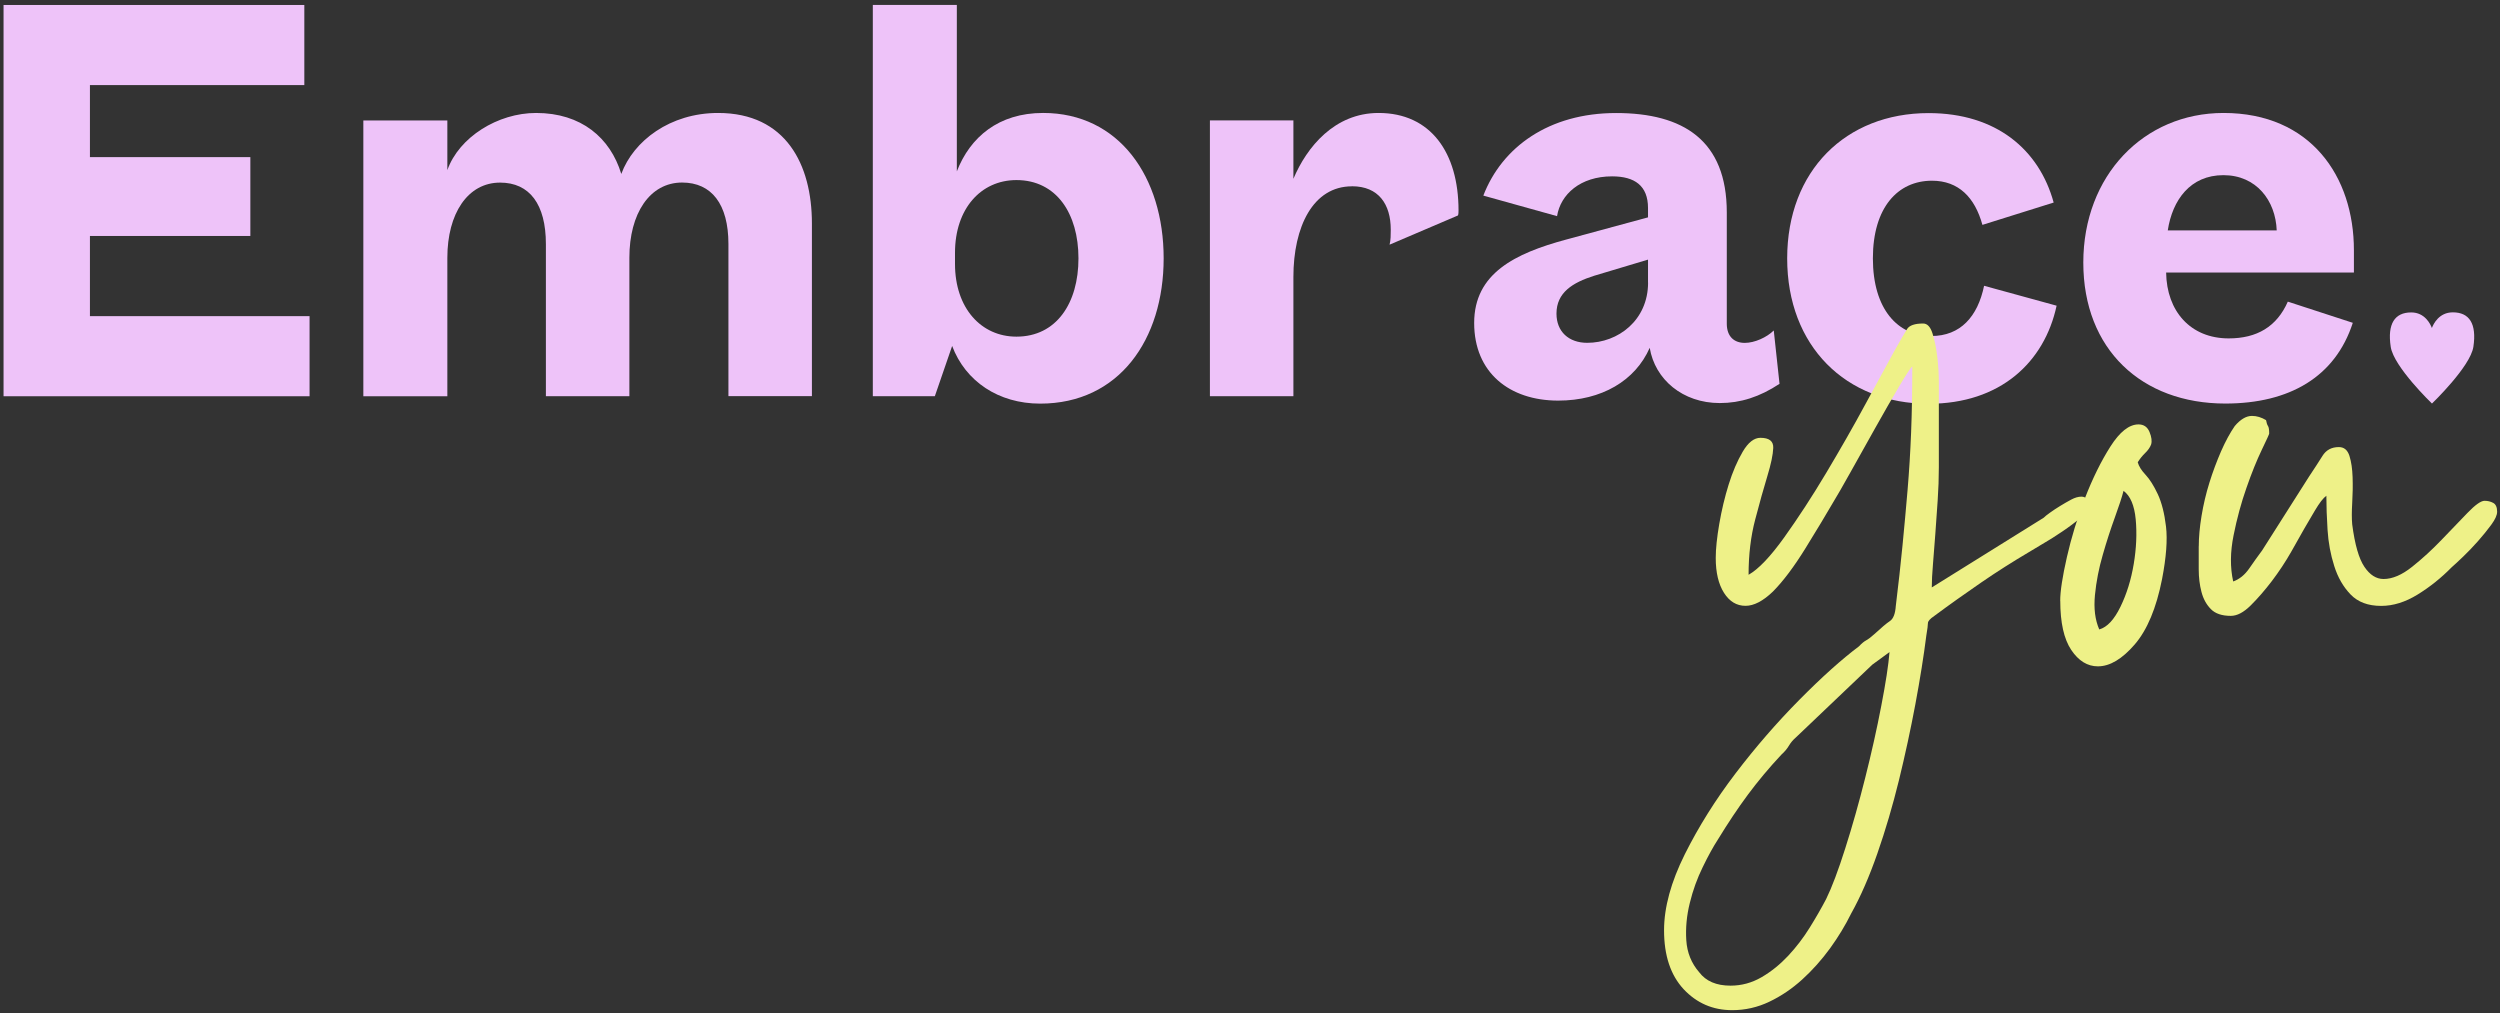 <svg xmlns="http://www.w3.org/2000/svg" width="264" height="107" viewBox="0 0 264 107" fill="none"><rect x="0" y="0" width="264" height="107" fill="#333333" stroke="none"/><path d="M0.375 0.526V41.844H32.69V33.385H9.496V24.918H26.437V16.592H9.496V8.985H32.137V0.526H0.375Z" fill="#EEC3F9"></path><path d="M65.605 18.357C64.444 14.553 61.383 11.929 56.609 11.929C52.568 11.929 48.47 14.486 47.24 17.964V12.722H38.369V41.844H47.24V27.216C47.24 22.568 49.382 19.283 52.809 19.283C55.925 19.283 57.646 21.574 57.646 25.771V41.837H66.462V27.209C66.462 22.56 68.604 19.276 72.031 19.276C75.147 19.276 76.922 21.567 76.922 25.763V41.83H85.738V23.598C85.738 17.37 82.989 11.929 75.831 11.929C70.752 11.929 66.897 14.879 65.612 18.357" fill="#EEC3F9"></path><path d="M100.848 26.69C100.848 22.026 103.598 19.016 107.336 19.016C111.558 19.016 113.886 22.56 113.886 27.283C113.886 32.006 111.564 35.55 107.336 35.55C103.605 35.55 100.848 32.532 100.848 27.876V26.69ZM100.544 36.528C101.947 40.265 105.436 42.623 109.844 42.623C118.163 42.623 122.882 35.868 122.882 27.276C122.882 18.683 118.17 11.928 110.155 11.928C105.443 11.928 102.444 14.486 101.042 18.097V0.518H92.17V41.837H98.72L100.551 36.521L100.544 36.528Z" fill="#EEC3F9"></path><path d="M142.766 19.669C145.585 19.669 146.864 21.567 146.864 24.258C146.864 24.785 146.864 25.37 146.739 25.837L153.959 22.753C154.021 22.62 154.021 22.36 154.021 22.227C154.021 16.125 151.085 11.929 145.578 11.929C140.929 11.929 137.992 15.532 136.583 18.883V12.714H127.767V41.837H136.583V29.248C136.583 23.932 138.662 19.676 142.759 19.676" fill="#EEC3F9"></path><path d="M174.037 29.841C174.037 33.837 170.852 36.202 167.611 36.202C165.656 36.202 164.364 35.016 164.364 33.118C164.364 30.886 166.078 29.841 168.337 29.122L174.03 27.416V29.848L174.037 29.841ZM164.426 22.82C164.792 20.529 166.879 18.623 170.237 18.623C172.621 18.623 174.03 19.61 174.03 21.967V22.953L165.338 25.311C160.011 26.757 155.672 28.855 155.672 34.104C155.672 39.353 159.403 42.304 164.544 42.304C169.131 42.304 172.683 40.206 174.21 36.728C174.762 40.072 177.699 42.563 181.609 42.563C183.806 42.563 185.831 41.911 187.917 40.532L187.309 34.897C186.577 35.624 185.292 36.209 184.249 36.209C183.143 36.209 182.349 35.557 182.349 34.178V22.434C182.349 14.827 177.761 11.936 170.658 11.936C163.556 11.936 158.609 15.539 156.64 20.655L164.406 22.82H164.412H164.426Z" fill="#EEC3F9"></path><path d="M209.523 30.167C208.846 33.444 207.015 35.483 203.954 35.483C200.409 35.483 197.777 32.658 197.777 27.283C197.777 21.908 200.409 19.083 204.016 19.083C206.835 19.083 208.548 20.855 209.343 23.747L216.867 21.389C215.34 15.813 210.815 11.943 203.657 11.943C194.91 11.943 188.726 18.045 188.726 27.29C188.726 36.536 194.903 42.638 203.657 42.638C211.243 42.638 215.893 38.248 217.178 32.28L209.53 30.182L209.523 30.167Z" fill="#EEC3F9"></path><path d="M228.917 24.332C229.407 21.115 231.3 18.497 234.79 18.497C238.279 18.497 240.303 21.189 240.421 24.332H228.917ZM241.588 31.865C240.427 34.49 238.341 35.735 235.349 35.735C231.307 35.735 228.799 32.851 228.744 28.781H248.573V26.423C248.573 18.616 243.986 11.929 234.81 11.929C226.367 11.929 219.997 18.549 219.997 27.728C219.997 36.907 226.174 42.615 234.99 42.615C241.782 42.615 246.611 39.791 248.456 34.089L241.609 31.858H241.595L241.588 31.865Z" fill="#EEC3F9"></path><path d="M259.012 32.984C257.554 32.984 256.96 34.23 256.808 34.638C256.649 34.215 256.062 32.992 254.625 32.992C252.884 32.992 252.089 34.193 252.462 36.632C252.78 38.738 256.815 42.615 256.815 42.615C256.815 42.615 260.871 38.73 261.189 36.625C261.555 34.178 260.76 32.984 259.026 32.984" fill="#EEC3F9"></path><path d="M184.65 60.698C185.694 60.105 186.951 58.793 188.416 56.746C189.874 54.708 191.352 52.446 192.838 49.955C194.323 47.464 195.719 45.032 197.011 42.638C198.303 40.243 199.311 38.397 200.03 37.092C200.693 35.913 201.149 35.127 201.391 34.742C201.64 34.356 202.206 34.163 203.084 34.163C203.526 34.163 203.858 34.519 204.079 35.231C204.3 35.943 204.466 36.751 204.576 37.67C204.687 38.589 204.742 39.501 204.742 40.421V49.34C204.742 50.467 204.701 51.631 204.618 52.847C204.535 54.062 204.452 55.241 204.369 56.398C204.286 57.555 204.203 58.615 204.12 59.593C204.037 60.572 203.996 61.38 203.996 62.033L215.817 54.67C215.928 54.552 216.149 54.374 216.481 54.137C216.812 53.899 217.172 53.662 217.559 53.425C217.946 53.188 218.332 52.965 218.719 52.758C219.106 52.55 219.466 52.446 219.797 52.446C220.295 52.446 220.543 52.773 220.543 53.425C220.543 53.781 220.267 54.196 219.714 54.67C219.162 55.145 218.512 55.634 217.773 56.131C217.027 56.635 216.329 57.08 215.665 57.458C215.002 57.844 214.532 58.126 214.256 58.303C212.549 59.312 210.85 60.387 209.171 61.543C207.492 62.7 205.848 63.864 204.252 65.05C203.809 65.347 203.588 65.599 203.588 65.806C203.588 66.014 203.533 66.444 203.422 67.097C203.146 69.284 202.759 71.708 202.262 74.37C201.764 77.031 201.184 79.708 200.528 82.399C199.864 85.09 199.111 87.663 198.254 90.117C197.398 92.571 196.479 94.684 195.484 96.464C194.876 97.702 194.13 98.932 193.252 100.148C192.368 101.357 191.394 102.454 190.316 103.433C189.238 104.411 188.084 105.19 186.84 105.783C185.604 106.376 184.291 106.673 182.916 106.673C180.878 106.673 179.171 105.931 177.789 104.456C176.415 102.973 175.724 100.905 175.724 98.243C175.724 95.819 176.456 93.142 177.914 90.213C179.379 87.285 181.168 84.43 183.289 81.65C185.41 78.87 187.656 76.282 190.026 73.888C192.395 71.493 194.489 69.617 196.306 68.253C196.582 67.957 196.831 67.749 197.052 67.63C197.273 67.512 197.55 67.304 197.881 67.007C198.655 66.296 199.215 65.821 199.574 65.584C199.933 65.347 200.141 64.813 200.196 63.99C200.472 61.743 200.707 59.63 200.901 57.644C201.094 55.664 201.274 53.692 201.44 51.742C201.605 49.792 201.73 47.768 201.813 45.662C201.896 43.564 201.937 41.244 201.937 38.701C201.771 38.819 201.301 39.531 200.534 40.828C199.761 42.133 198.925 43.594 198.013 45.218C197.101 46.849 196.237 48.398 195.408 49.874C194.579 51.356 194.005 52.357 193.674 52.891C192.845 54.315 191.843 55.983 190.654 57.903C189.466 59.823 188.326 61.351 187.22 62.47C186.17 63.478 185.21 63.975 184.326 63.975C183.386 63.975 182.633 63.516 182.052 62.603C181.472 61.684 181.182 60.461 181.182 58.919C181.182 57.97 181.306 56.776 181.555 55.323C181.804 53.877 182.135 52.483 182.55 51.156C182.964 49.822 183.462 48.672 184.035 47.694C184.609 46.715 185.238 46.233 185.894 46.233C186.834 46.233 187.283 46.589 187.255 47.301C187.227 48.013 187.02 48.999 186.633 50.274C186.246 51.549 185.818 53.069 185.355 54.841C184.885 56.613 184.65 58.57 184.65 60.698ZM182.75 104.085C183.904 104.085 184.996 103.789 186.018 103.195C187.041 102.602 187.974 101.846 188.83 100.934C189.687 100.015 190.44 99.029 191.103 97.961C191.767 96.894 192.34 95.893 192.838 94.944C193.446 93.706 194.123 91.911 194.862 89.576C195.608 87.24 196.306 84.757 196.969 82.125C197.633 79.493 198.199 76.965 198.662 74.54C199.132 72.116 199.422 70.225 199.533 68.861C198.869 69.335 198.261 69.78 197.715 70.188L189.611 77.906C189.335 78.143 189.1 78.425 188.906 78.751C188.713 79.078 188.45 79.389 188.119 79.686C186.792 81.102 185.611 82.525 184.56 83.941C183.51 85.357 182.467 86.929 181.417 88.642C180.919 89.413 180.38 90.384 179.807 91.57C179.227 92.749 178.771 94.01 178.446 95.344C178.114 96.671 177.99 97.991 178.073 99.296C178.156 100.593 178.612 101.72 179.434 102.669C180.152 103.618 181.251 104.085 182.743 104.085H182.75Z" fill="#EEF188"></path><path d="M217.558 63.449C217.558 62.441 217.793 60.906 218.263 58.837C218.733 56.769 219.361 54.7 220.163 52.624C220.964 50.556 221.856 48.732 222.851 47.167C223.845 45.603 224.833 44.817 225.828 44.817C226.381 44.817 226.768 45.084 226.989 45.618C227.21 46.152 227.265 46.597 227.155 46.945C227.044 47.242 226.837 47.538 226.533 47.835C226.229 48.131 225.967 48.458 225.745 48.813C225.856 49.229 226.132 49.673 226.575 50.141C227.017 50.615 227.445 51.297 227.86 52.179C228.274 53.069 228.564 54.203 228.73 55.597C228.896 56.991 228.758 58.837 228.316 61.143C227.708 64.22 226.747 66.526 225.421 68.06C224.094 69.595 222.802 70.366 221.538 70.366C220.432 70.366 219.5 69.788 218.726 68.639C217.952 67.482 217.565 65.754 217.565 63.449H217.558ZM221.69 66.466C222.519 66.229 223.258 65.436 223.921 64.072C224.585 62.715 225.048 61.202 225.324 59.549C225.6 57.896 225.669 56.324 225.531 54.849C225.393 53.373 224.965 52.365 224.246 51.831C224.08 52.483 223.776 53.41 223.334 54.626C222.892 55.842 222.464 57.154 222.056 58.578C221.641 60.001 221.365 61.417 221.227 62.833C221.089 64.257 221.241 65.465 221.683 66.474L221.69 66.466Z" fill="#EEF188"></path><path d="M232.191 57.681C232.191 56.732 232.288 55.671 232.482 54.485C232.675 53.306 232.951 52.135 233.311 50.978C233.67 49.822 234.085 48.717 234.548 47.649C235.017 46.582 235.501 45.7 235.992 44.988C236.6 44.276 237.201 43.92 237.809 43.92C238.306 43.92 238.804 44.069 239.294 44.365C239.349 44.662 239.418 44.869 239.501 44.988C239.584 45.106 239.626 45.373 239.626 45.788C239.626 45.848 239.363 46.426 238.838 47.516C238.313 48.613 237.774 49.94 237.228 51.512C236.676 53.077 236.22 54.752 235.867 56.524C235.508 58.296 235.494 59.927 235.826 61.403C236.489 61.165 237.049 60.706 237.518 60.031C237.988 59.349 238.437 58.719 238.88 58.126L243.84 50.319C244.393 49.488 244.863 48.769 245.25 48.146C245.637 47.523 246.21 47.212 246.984 47.212C247.537 47.212 247.903 47.523 248.103 48.146C248.297 48.769 248.407 49.518 248.435 50.407C248.463 51.297 248.449 52.194 248.393 53.114C248.338 54.033 248.338 54.782 248.393 55.375C248.67 57.503 249.098 59 249.679 59.853C250.259 60.713 250.929 61.143 251.703 61.143C252.643 61.143 253.644 60.713 254.722 59.853C255.8 58.993 256.83 58.051 257.824 57.013C258.819 55.983 259.724 55.034 260.554 54.174C261.383 53.314 261.984 52.884 262.371 52.884C262.702 52.884 263.006 52.958 263.283 53.106C263.559 53.255 263.697 53.566 263.697 54.04C263.697 54.396 263.49 54.856 263.075 55.419C262.661 55.983 262.191 56.561 261.673 57.147C261.148 57.74 260.623 58.289 260.104 58.785C259.579 59.289 259.179 59.66 258.902 59.898C257.797 61.024 256.602 61.981 255.303 62.782C254.004 63.582 252.726 63.983 251.454 63.983C250.072 63.983 249.001 63.582 248.228 62.782C247.454 61.981 246.873 60.98 246.493 59.764C246.107 58.556 245.872 57.28 245.789 55.946C245.706 54.619 245.664 53.418 245.664 52.35C245.333 52.587 244.932 53.106 244.462 53.9C243.992 54.7 243.619 55.338 243.343 55.805C243.011 56.398 242.541 57.228 241.94 58.289C241.332 59.356 240.655 60.372 239.916 61.351C239.17 62.329 238.43 63.182 237.684 63.923C236.938 64.665 236.24 65.035 235.577 65.035C234.637 65.035 233.933 64.798 233.47 64.324C233 63.849 232.668 63.249 232.475 62.507C232.281 61.766 232.185 60.972 232.185 60.112V57.673L232.191 57.681Z" fill="#EEF188"></path></svg>